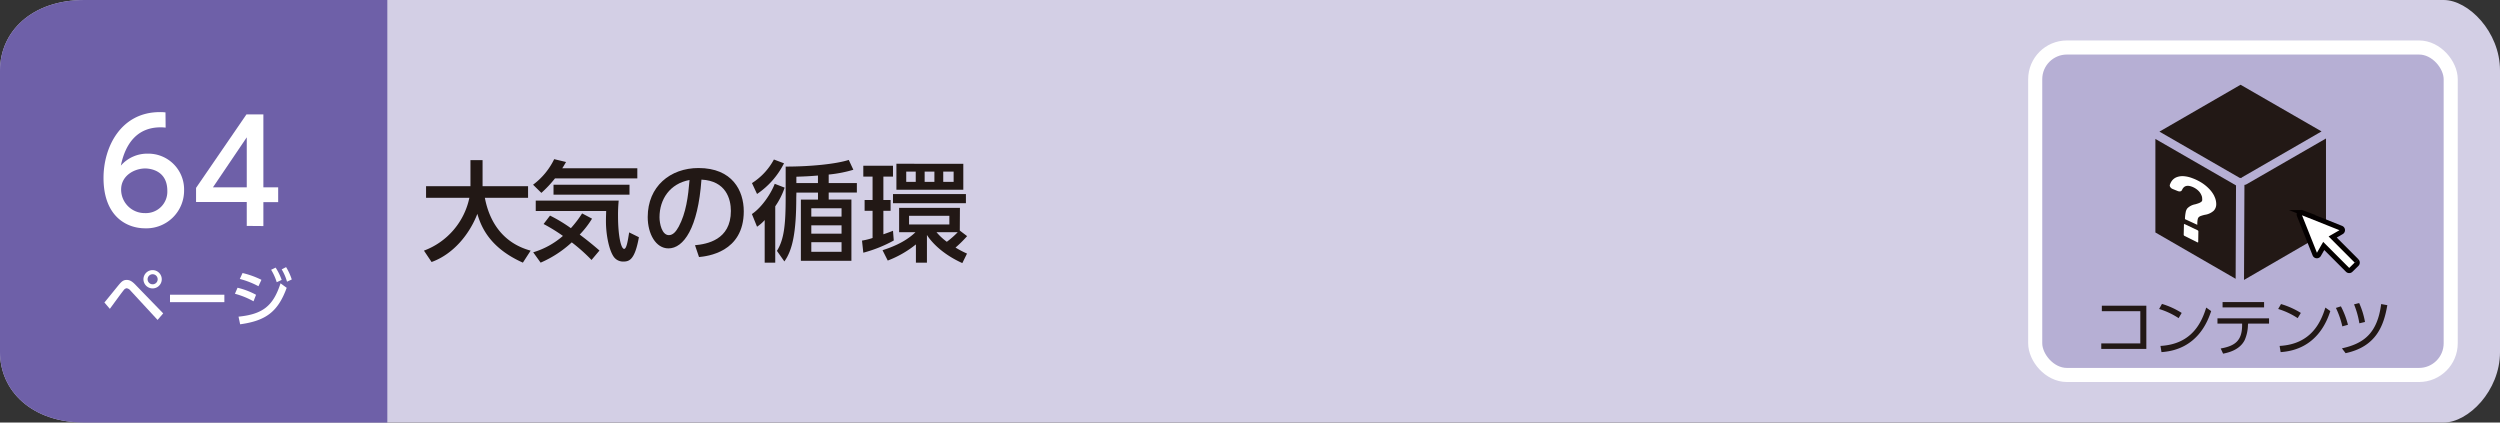<svg xmlns="http://www.w3.org/2000/svg" viewBox="0 0 710 120"><rect x="0" y="0" width="710" height="120" fill="#333333" stroke="none"/><defs><style>.cls-1{fill:#d3cfe5;}.cls-2{fill:#6e60a8;}.cls-3{fill:#fff;}.cls-4{fill:#221815;}.cls-5{fill:#b6afd4;}.cls-6,.cls-7{fill:none;stroke-miterlimit:10;}.cls-6{stroke:#fff;stroke-width:4px;}.cls-7{stroke:#040000;stroke-width:1.42px;}</style></defs><g id="レイヤー_2" data-name="レイヤー 2"><g id="レイヤー_1-2" data-name="レイヤー 1"><path class="cls-1" d="M694,120H24c-15,0-24-9-24-20V20C0,9,9,0,24,0H694c7,0,16,9,16,20v80c0,11-9,20-16,20"/><path class="cls-2" d="M110,120H24c-15,0-24-9-24-20V20C0,9,9,0,24,0h86Z"/><path class="cls-3" d="M31.2,87.71c.55-.74,3.25-4.48,3.92-5.29a1.28,1.28,0,0,1,.85-.56,1.73,1.73,0,0,1,1.09.67l7.69,8.33L46.35,89l-7.76-8C37.51,79.85,36.81,79.5,36,79.5s-1.31.27-2.16,1.28c-.61.72-3.51,4.34-4.19,5.13Zm12.15-9.83a1.43,1.43,0,1,1-1.43,1.43A1.43,1.43,0,0,1,43.35,77.88Zm0-1.17a2.6,2.6,0,1,0,2.59,2.6A2.61,2.61,0,0,0,43.35,76.71Z"/><rect class="cls-3" x="48.28" y="83.7" width="15.44" height="2.11"/><path class="cls-3" d="M68.2,92.1c7.29-1,10.75-3.56,13.22-10.36l-1.75-1.28c-2.07,6.44-5.06,8.78-11.93,9.47ZM80,76.5A14.23,14.23,0,0,1,81.51,80l1.35-.63a15.83,15.83,0,0,0-1.61-3.51ZM77,76.62a15.47,15.47,0,0,1,1.59,3.53L80,79.49A16.86,16.86,0,0,0,78.28,76Zm-4.28,7.1a21,21,0,0,0-5.26-2l-.74,1.71A22.91,22.91,0,0,1,72,85.57Zm1.53-4.25a24.65,24.65,0,0,0-5.37-1.93l-.77,1.68a24.2,24.2,0,0,1,5.29,2.07Z"/><path class="cls-3" d="M47.52,54.2a6.09,6.09,0,0,1-6.36,6.32,6.68,6.68,0,0,1-6.76-6.68c0-4,3.8-6,6.88-6C43,47.88,47.52,48.6,47.52,54.2ZM47,31.92a11.55,11.55,0,0,0-1.6-.08c-11.08,0-16,9.92-16,18.68,0,11.08,6.72,14.32,11.8,14.32A10.71,10.71,0,0,0,52.28,54,10.15,10.15,0,0,0,41.92,43.64a9.9,9.9,0,0,0-7.6,3.4c1.28-6.2,4.6-10.88,11.32-10.88.4,0,.48,0,1.4.08Z"/><path class="cls-3" d="M70.08,39V53.2h-9.6ZM74.8,64.2V57.4H79V53.2H74.8V32.48H70L55.68,53.36v4h14.4v6.8Z"/><path class="cls-4" d="M122.57,74.41c6.27-2.27,10.82-8,13-13.68,1.06,3.69,3.54,9.68,12.93,13.86l2.2-3.41c-8.06-2.2-11.75-8.4-13-15h12.27V52.89H137.05V45.48h-3.44v7.41H121v3.29H133.3a20.47,20.47,0,0,1-12.9,15Z"/><path class="cls-4" d="M152.15,59.93h20c0,.65-.06,1.55-.06,2.91,0,3.91.9,8.25,2.23,10.11a3.24,3.24,0,0,0,2.73,1.33c1.71,0,3.26-.56,4.4-6.91L178.68,66c-.37,2.38-.74,4.68-1.42,4.68-.93,0-1.74-3.88-1.74-9.33a41.32,41.32,0,0,1,.19-4.38H152.15Zm18.1,11.22c-1-.87-2.76-2.39-5.61-4.53a26.29,26.29,0,0,0,3.5-4.52l-2.82-1.49a31.05,31.05,0,0,1-3.19,4.19,43.39,43.39,0,0,0-5.92-3.57l-1.83,2.39A47.73,47.73,0,0,1,159.87,67a22.69,22.69,0,0,1-8.44,4.65l2.11,2.94a31.26,31.26,0,0,0,8.84-5.76,48.75,48.75,0,0,1,5.61,5ZM157.2,52.46v2.82h21.58V52.46ZM181,50.66V47.78H159.68c.37-.53.5-.81,1.08-1.77l-3.37-.81a19.79,19.79,0,0,1-6,7.26l2.36,2.32a32.72,32.72,0,0,0,3.87-4.12Z"/><path class="cls-4" d="M195.83,51.12c-.38,4.65-1,9.4-3.07,13.24-.75,1.37-1.61,2.42-2.79,2.42-2,0-2.67-3.29-2.67-5.08C187.3,56.58,190.25,52.15,195.83,51.12ZM198.52,73c2.2-.22,12.71-1.27,12.71-13,0-5.83-3.22-12.28-12.86-12.28-8,0-14.42,5.21-14.42,13.92,0,4.78,2.3,8.9,5.89,8.9,4.28,0,8.4-5.74,9.37-19.53,6.94.34,8.36,5.46,8.36,8.9,0,8.3-6.91,9.42-10.19,9.73Z"/><path class="cls-4" d="M219.79,45.3A18,18,0,0,1,213.56,52L215,55.09a22.91,22.91,0,0,0,7.66-8.71ZM215,64.39a11.07,11.07,0,0,0,2.17-1.89V74.59h3v-16a21,21,0,0,0,2.67-5.3l-2.82-1.09c-.81,2.26-3.41,6.54-6.48,8.59Zm11.17-14.2c2.69-.09,3.81-.15,6.13-.34V52h-6.13ZM239,71.52h-8.59V68.79H239Zm0-10h-8.59V59.15H239Zm0,4.84h-8.59V64H239ZM226.18,54.69h6.13v2h-4.86V74.06H241.8V56.67h-6.45v-2h8V52h-8V49.57a36,36,0,0,0,7-1.36l-1.3-2.79c-3.6,1.15-10.73,1.89-17.92,1.89V56c0,7.81-.44,12-2.48,15.25l2.11,3c2.32-3.22,3.38-8.27,3.38-18.16Z"/><path class="cls-4" d="M253.61,55.12V57.7h20.71V55.12Zm-8.43,16.65a38.07,38.07,0,0,0,8.65-3.47l-.22-2.76c-.62.25-1.27.5-2.73,1V59.87h2.05V56.8h-2.05V50.16h2.73v-3.1h-8.43v3.1h2.63V56.8h-2.26v3.07h2.26v7.72a18.9,18.9,0,0,1-3,.74ZM272,65.94a24.93,24.93,0,0,1-3.1,2.73,16.8,16.8,0,0,1-2.94-2.73Zm.62-6.91H255.35v6.91H260c-3.06,3-7.34,4.47-9.36,5.12L252.12,74a29.5,29.5,0,0,0,8-4.59v5.18h3.13V66.72c.37.62,3.1,4.86,10.05,8l1.33-2.7a28.76,28.76,0,0,1-3.26-1.71,34,34,0,0,0,3.29-3.25l-2.08-1.58Zm-3,2.26v2.45H258.17V61.29Zm1.21-12.55v2.91h-2.95V48.74Zm-10.76,0v2.91h-2.7V48.74Zm5.3,0v2.91H262.6V48.74Zm-10.79-2.23v7.37h19V46.51Z"/><path class="cls-5" d="M687,106.49H587a9,9,0,0,1-9-9v-75a9,9,0,0,1,9-9H687a9,9,0,0,1,9,9v75a9,9,0,0,1-9,9"/><rect class="cls-6" x="578" y="13.49" width="118" height="93" rx="9"/><polygon class="cls-4" points="596.92 86.82 596.92 88.38 607.85 88.38 607.85 97.53 596.76 97.53 596.76 99.09 609.56 99.09 609.56 86.82 596.92 86.82"/><path class="cls-4" d="M613.86,100c10.37-.69,13.25-9.09,14.11-11.65l-1.4-1c-1.24,4-3.92,10.4-13,10.89Zm5.74-11.13A22.85,22.85,0,0,0,614,86.31l-.81,1.44a21.4,21.4,0,0,1,5.54,2.6Z"/><path class="cls-4" d="M631.21,85.79V87.3H643V85.79Zm7.26,6.12h5.94V90.4H629.76v1.51h7v.42c0,4.42-2,5.92-6.08,6.64l.68,1.47c1.53-.3,4.75-1.06,6.14-3.88a11.23,11.23,0,0,0,.92-4.32Z"/><path class="cls-4" d="M647.7,100c10.37-.69,13.25-9.09,14.11-11.65l-1.4-1c-1.24,4-3.92,10.4-13,10.89Zm5.74-11.13a22.85,22.85,0,0,0-5.63-2.52L647,87.75a21.4,21.4,0,0,1,5.54,2.6Z"/><path class="cls-4" d="M666.15,100.3C674.81,98.45,677,92.54,678,86.67l-1.75-.32c-1.08,8.37-5,11.23-11.14,12.58Zm5.51-8.86A22.75,22.75,0,0,0,670,86.06l-1.45.38a25,25,0,0,1,1.51,5.38Zm-4.84.8a24.09,24.09,0,0,0-2-5.24l-1.42.45a24.05,24.05,0,0,1,1.82,5.24Z"/><path class="cls-4" d="M636.08,50.52a.8.8,0,0,1,.15,0h0a1.27,1.27,0,0,1,.28.06.91.91,0,0,1,.29-.26l22.52-13-23-13.25L613.28,37.38Z"/><polygon class="cls-4" points="635.03 52.66 612.13 39.46 612.13 66.02 634.92 79.18 635.03 52.66"/><path class="cls-4" d="M638,52.34a1.1,1.1,0,0,1-.58.16l-.12,27L660.58,66V39.33Z"/><path class="cls-3" d="M624.1,65.39l-3.63-1.73c-.13-.06-.23,0-.23.08l-.07,2.95a.42.42,0,0,0,.22.3l3.66,1.83c.13.07.24,0,.24-.07l.05-3.06a.39.39,0,0,0-.24-.3"/><path class="cls-3" d="M628.88,55.72a8.19,8.19,0,0,0-1.46-2.06,11.48,11.48,0,0,0-2.18-1.78,13.87,13.87,0,0,0-2.71-1.31,8.3,8.3,0,0,0-2.48-.54,4.6,4.6,0,0,0-1.95.32,3.12,3.12,0,0,0-1.35,1.09,3.93,3.93,0,0,0-.52,1.09c-.11.38.26.92.77,1.13l1.49.6c.56.22,1,.1,1.2-.29.49-1.16,1.42-1.48,2.82-.95a5.4,5.4,0,0,1,1.17.61,5,5,0,0,1,.93.83,4.13,4.13,0,0,1,.6,1,2.29,2.29,0,0,1,.21,1,2.19,2.19,0,0,1,0,.47.79.79,0,0,1-.26.39,3,3,0,0,1-.63.35,11.64,11.64,0,0,1-1.12.36,4.12,4.12,0,0,0-2.22,1.16,2.61,2.61,0,0,0-.47,1.19,10.44,10.44,0,0,0-.19,1.85h0l3.5,1.62c0-1.27.13-1.83.35-2.1a1.48,1.48,0,0,1,.63-.41A9.18,9.18,0,0,1,626.2,61a4.73,4.73,0,0,0,2.49-1.15,2.68,2.68,0,0,0,.72-1.94,5,5,0,0,0-.53-2.15"/><path class="cls-3" d="M669.3,74.14l-6.82-6.83,2.5-1.44a.59.59,0,0,0,.29-.55.6.6,0,0,0-.37-.51l-11.14-4.44a.59.59,0,0,0-.76.76l4.44,11.14a.59.59,0,0,0,1.06.08l1.44-2.5,6.82,6.83a.58.58,0,0,0,.41.17.59.59,0,0,0,.42-.17L669.3,75a.59.59,0,0,0,0-.83"/><path class="cls-7" d="M669.3,74.14l-6.82-6.83,2.5-1.44a.59.59,0,0,0,.29-.55.6.6,0,0,0-.37-.51l-11.14-4.44a.59.59,0,0,0-.76.76l4.44,11.14a.59.59,0,0,0,1.06.08l1.44-2.5,6.82,6.83a.58.58,0,0,0,.41.17.59.59,0,0,0,.42-.17L669.3,75a.59.59,0,0,0,0-.83"/></g></g></svg>